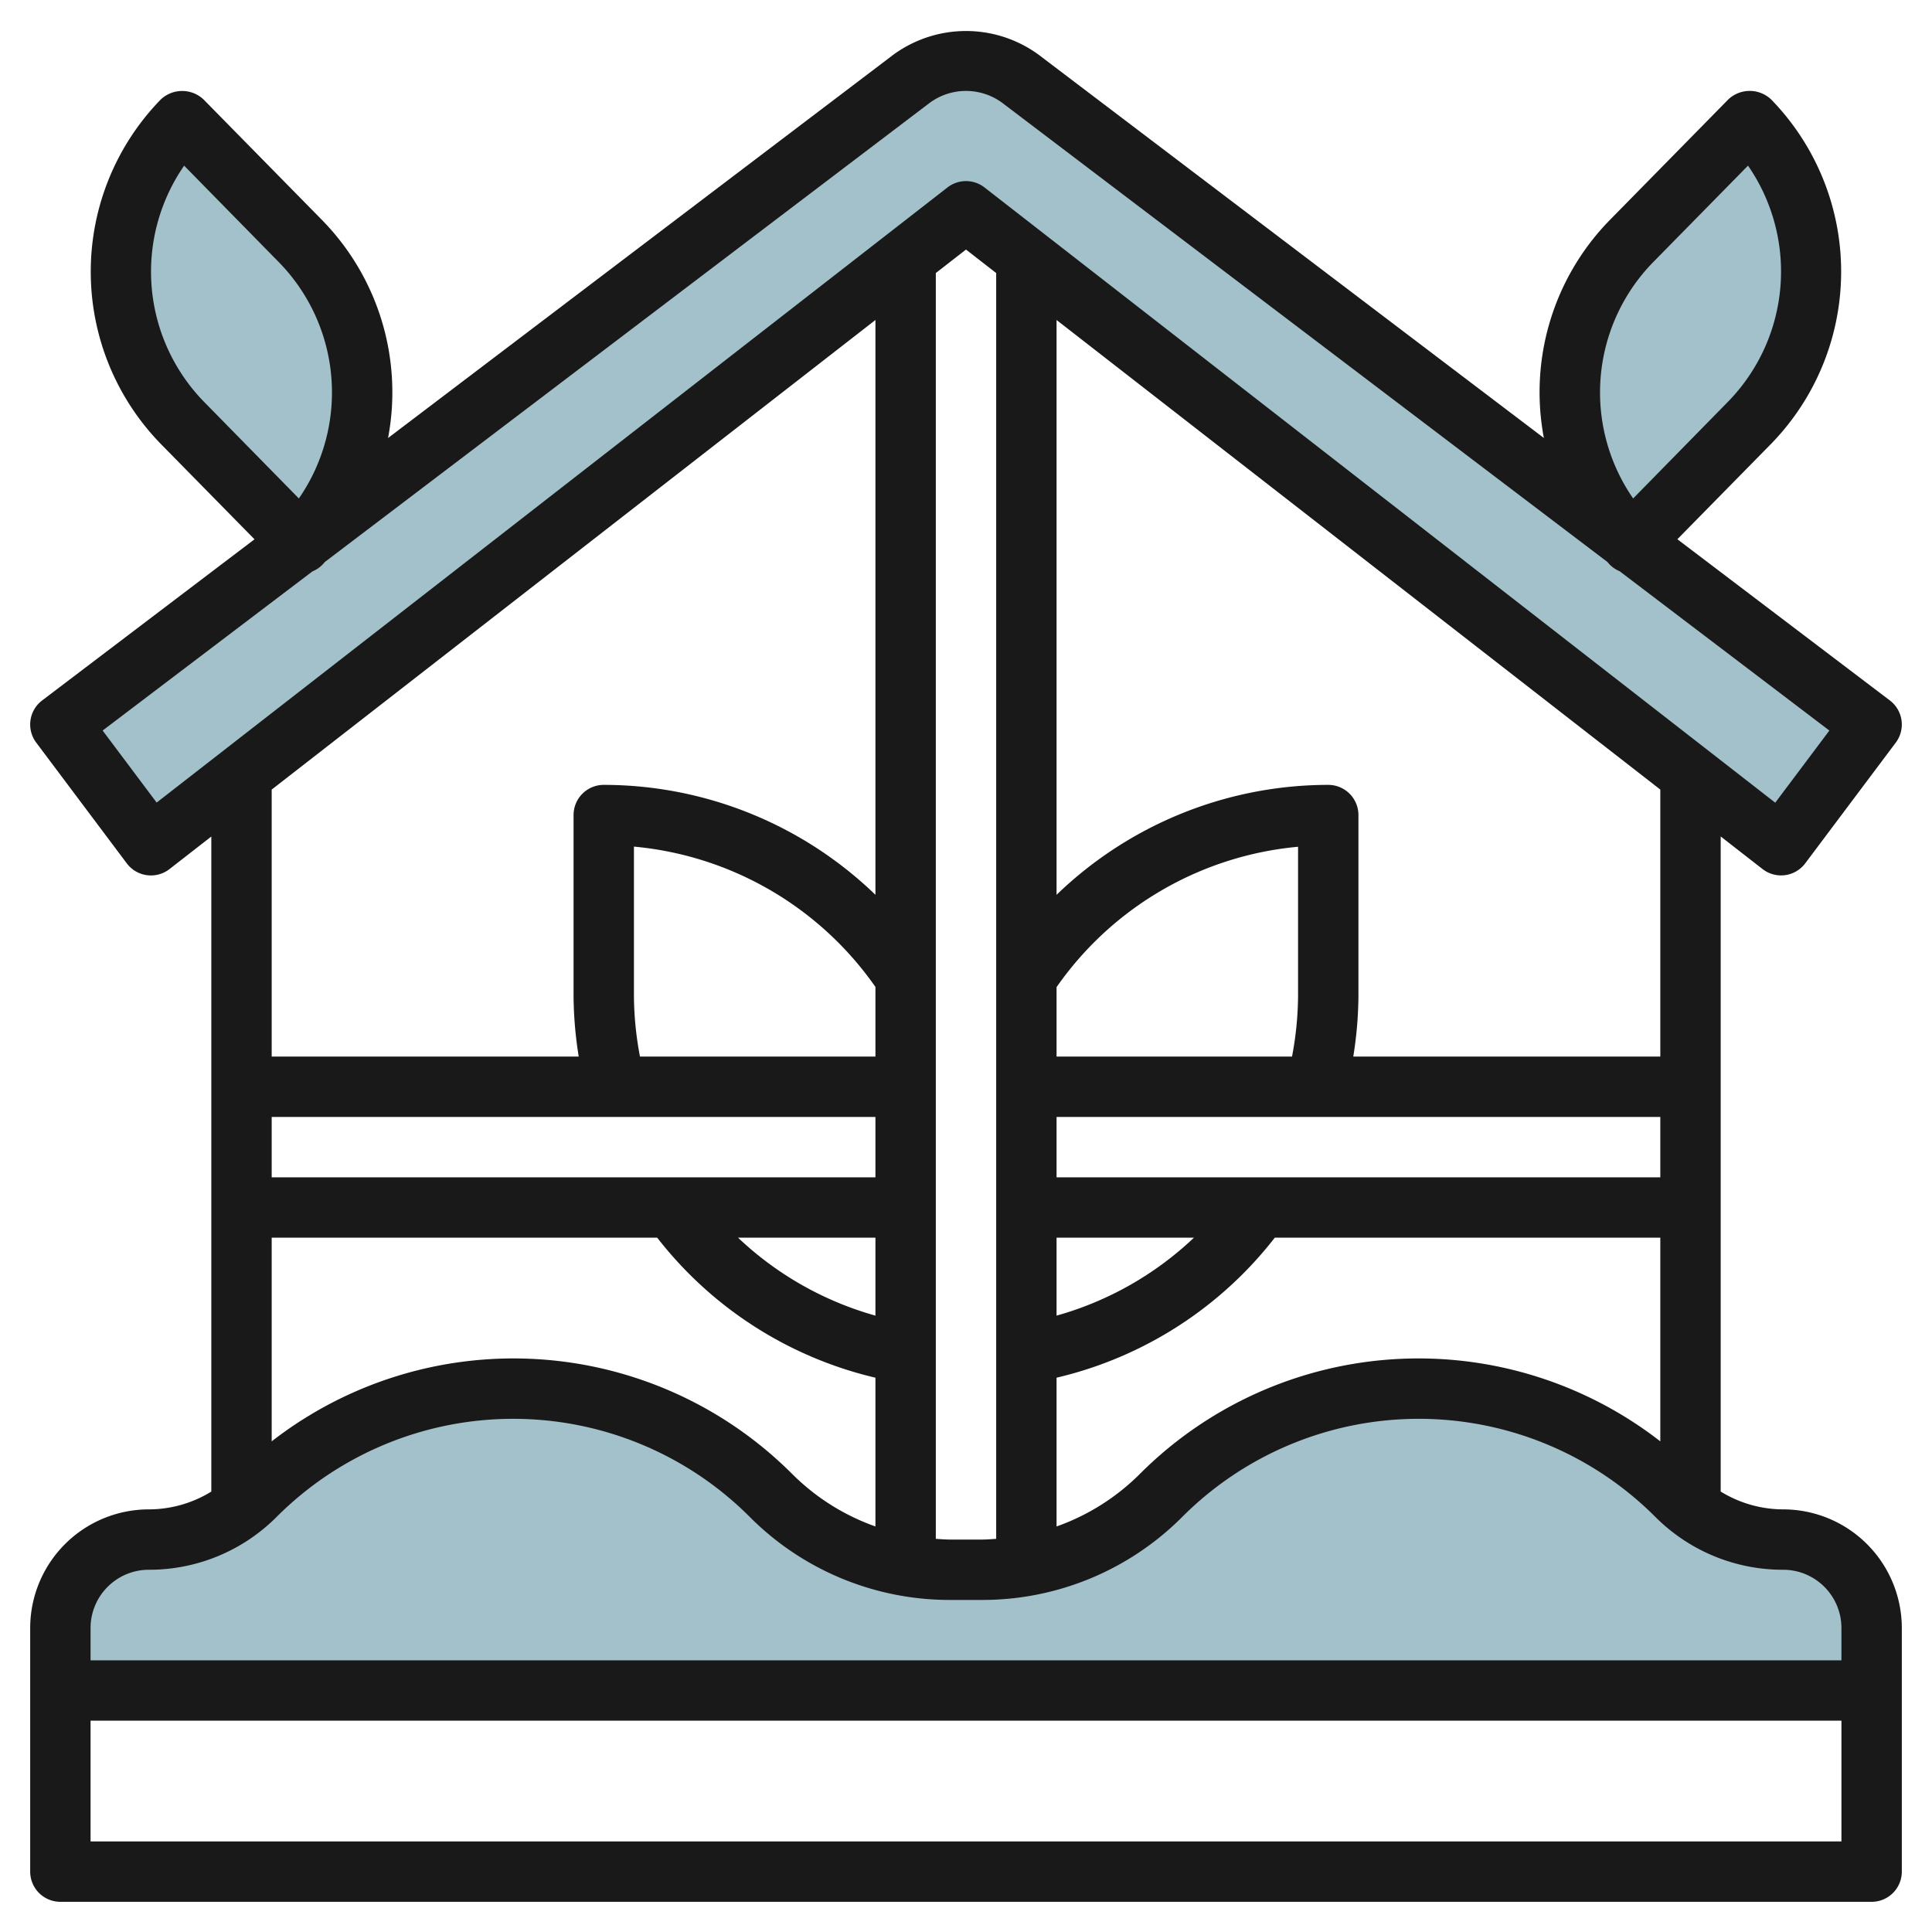 <?xml version="1.0" encoding="UTF-8"?>
<svg xmlns="http://www.w3.org/2000/svg" viewBox="0 0 64 64" width="512" height="512"><g id="Layer_15" data-name="Layer 15"><path d="M54.035,18l3.93-4a7.161,7.161,0,0,0,0-10h0l-3.93,4a7.161,7.161,0,0,0,0,10Z" style="fill:#a3c1ca"/><path d="M9.965,18l-3.93-4a7.161,7.161,0,0,1,0-10h0l3.93,4a7.161,7.161,0,0,1,0,10Z" style="fill:#a3c1ca"/><path d="M32,7,59,28l3-4L33.8,2.6A2.974,2.974,0,0,0,32,2h0a2.974,2.974,0,0,0-1.8.6L2,24l3,4Z" style="fill:#a3c1ca"/><path d="M62,56V53.929A2.929,2.929,0,0,0,59.071,51h0a5,5,0,0,1-3.535-1.464h0A12.073,12.073,0,0,0,47,46h0a12.073,12.073,0,0,0-8.536,3.536h0A8.413,8.413,0,0,1,32.515,52h-1.03a8.413,8.413,0,0,1-5.949-2.464h0A12.073,12.073,0,0,0,17,46h0a12.073,12.073,0,0,0-8.536,3.536h0A5,5,0,0,1,4.929,51h0A2.929,2.929,0,0,0,2,53.929V56" style="fill:#a3c1ca"/><path d="M59.071,50A3.964,3.964,0,0,1,57,49.409v-21.7l1.386,1.079A1,1,0,0,0,59.8,28.6l3-4a1,1,0,0,0-.2-1.4l-7.035-5.337,3.11-3.165a8.174,8.174,0,0,0,0-11.4,1.032,1.032,0,0,0-1.427,0l-3.93,4a8.152,8.152,0,0,0-2.175,7.211L34.4,1.808a4.079,4.079,0,0,0-4.8,0L12.855,14.51A8.154,8.154,0,0,0,10.679,7.3l-3.931-4a1.032,1.032,0,0,0-1.427,0,8.175,8.175,0,0,0,0,11.4l3.11,3.165L1.4,23.2a1,1,0,0,0-.2,1.4l3,4a1,1,0,0,0,1.414.19L7,27.711v21.7A3.961,3.961,0,0,1,4.929,50,3.933,3.933,0,0,0,1,53.929V62a1,1,0,0,0,1,1H62a1,1,0,0,0,1-1V53.929A3.933,3.933,0,0,0,59.071,50ZM54.748,8.7l3.157-3.213a6.171,6.171,0,0,1-.653,7.811L54.1,16.512A6.171,6.171,0,0,1,54.748,8.7ZM6.1,5.488,9.252,8.7A6.171,6.171,0,0,1,9.9,16.512L6.748,13.3A6.171,6.171,0,0,1,6.1,5.488ZM9,37H29v2H9Zm12-4V28.045a10.978,10.978,0,0,1,8,4.649V35H21.2A11.065,11.065,0,0,1,21,33Zm8,10.582A10.876,10.876,0,0,1,24.449,41H29ZM9,41H21.771A12.886,12.886,0,0,0,29,45.638v4.928a7.384,7.384,0,0,1-2.757-1.738A13.05,13.05,0,0,0,9,47.747ZM31,9.045l1-.778,1,.778V50.976c-.161.011-.322.024-.485.024h-1.03c-.163,0-.324-.013-.485-.024ZM55,39H35V37H55ZM35,41h4.551A10.876,10.876,0,0,1,35,43.582Zm8-8a11.065,11.065,0,0,1-.2,2H35V32.7a10.973,10.973,0,0,1,8-4.65ZM35,45.638A12.886,12.886,0,0,0,42.229,41H55v6.747a13.05,13.05,0,0,0-17.243,1.081A7.384,7.384,0,0,1,35,50.566ZM55,35H44.829A13.1,13.1,0,0,0,45,33V27a1,1,0,0,0-1-1,12.961,12.961,0,0,0-9,3.642V10.6L55,26.156ZM5.189,26.586,3.4,24.2l6.951-5.273a1.008,1.008,0,0,0,.332-.222c.028-.029.052-.061.08-.09L30.807,3.4a2.028,2.028,0,0,1,2.385,0L53.243,18.612c.028.029.051.06.079.089a1.01,1.01,0,0,0,.331.222L60.6,24.2l-1.793,2.39L32.614,6.21a1,1,0,0,0-1.228,0ZM29,10.6V29.642A12.961,12.961,0,0,0,20,26a1,1,0,0,0-1,1v6a13.1,13.1,0,0,0,.171,2H9V26.156ZM4.929,52a5.954,5.954,0,0,0,4.242-1.758,11.074,11.074,0,0,1,15.658,0A9.345,9.345,0,0,0,31.485,53h1.03a9.345,9.345,0,0,0,6.656-2.758,11.073,11.073,0,0,1,15.657,0A5.958,5.958,0,0,0,59.071,52,1.931,1.931,0,0,1,61,53.929V55H3V53.929A1.931,1.931,0,0,1,4.929,52ZM61,61H3V57H61Z" style="fill:#191919"/></g></svg>
